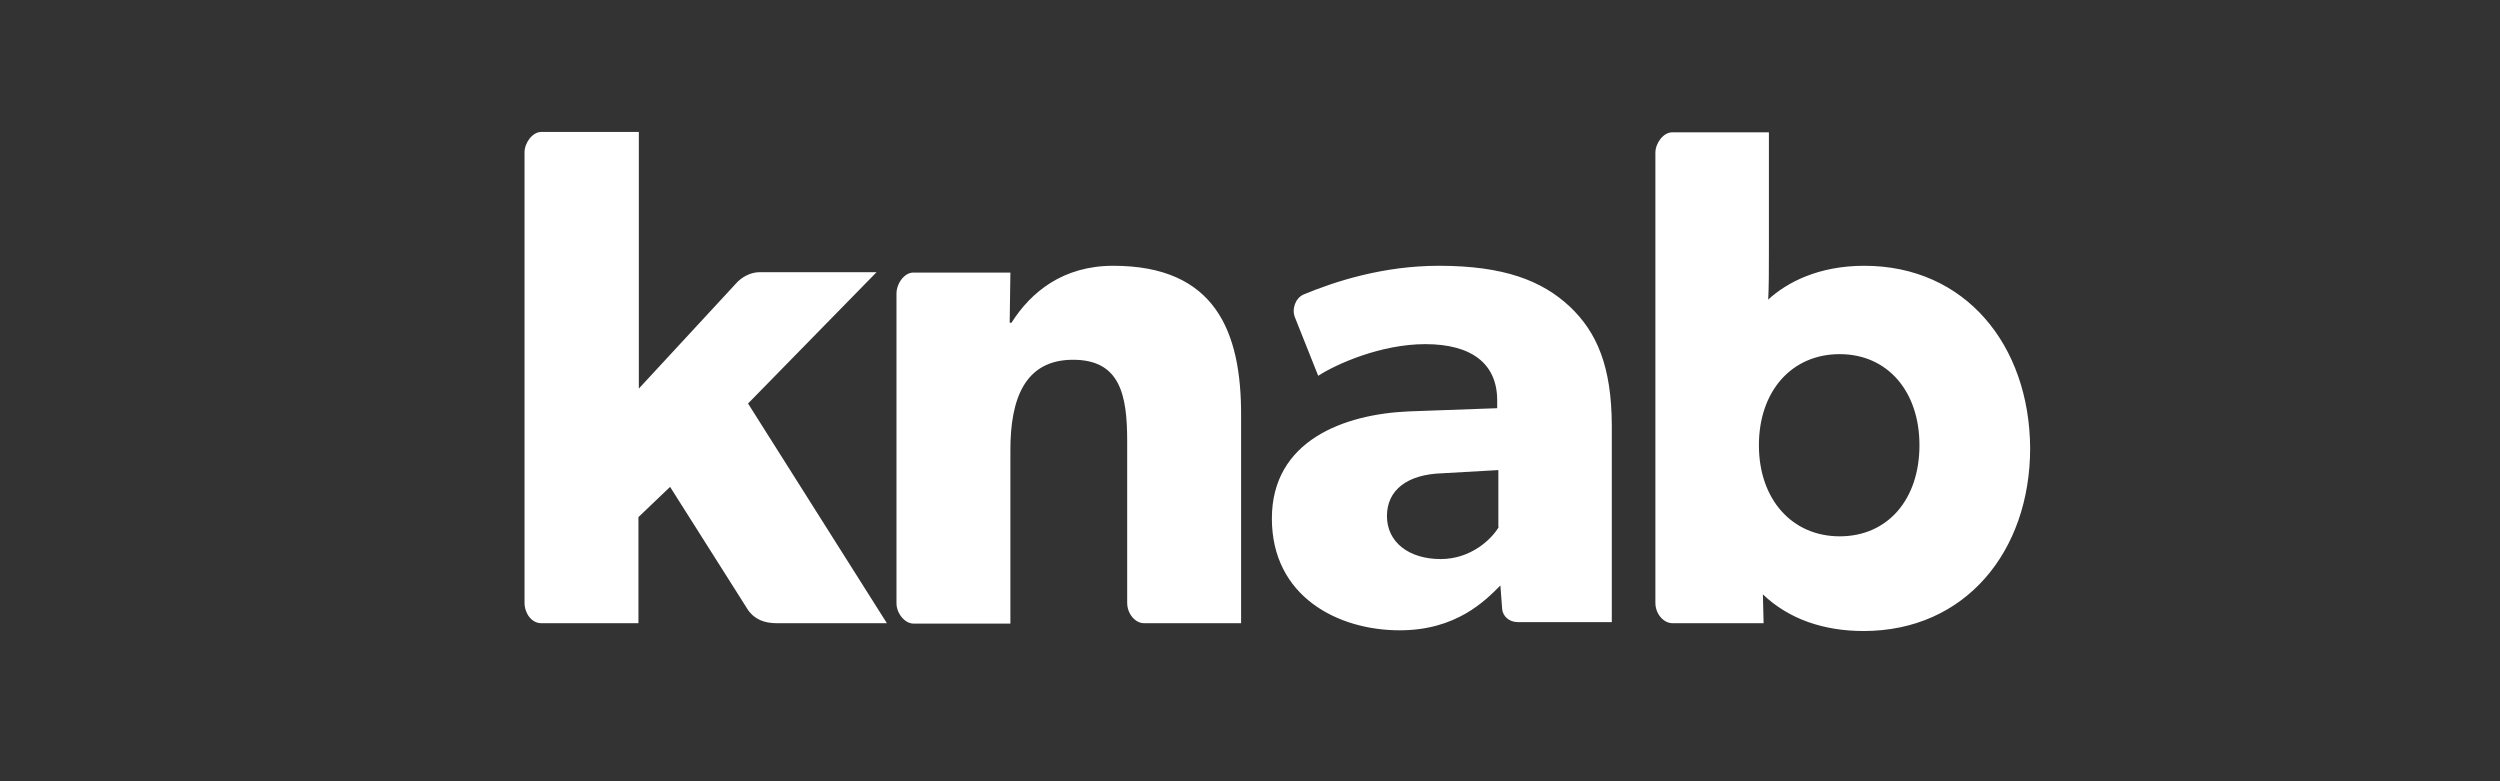 <?xml version="1.0" encoding="utf-8"?>
<!-- Generator: Adobe Illustrator 27.0.1, SVG Export Plug-In . SVG Version: 6.00 Build 0)  -->
<svg version="1.1" id="Layer_1" xmlns="http://www.w3.org/2000/svg" xmlns:xlink="http://www.w3.org/1999/xlink" x="0px" y="0px"
	 viewBox="0 0 320 100" style="enable-background:new 0 0 320 100;" xml:space="preserve">
<rect x="0" y="0" width="320" height="100" fill="#333333" stroke="none"/>
<style type="text/css">
	.st0{fill:#FFFFFF;}
	.st1{fill-rule:evenodd;clip-rule:evenodd;fill:#FFFFFF;}
</style>
<path class="st0" d="M142.5,34.02c-6.42,0-10.52,3.33-13.03,7.29h-0.23l0.09-6.42h-12.44c-1.14,0-2.14,1.41-2.14,2.69v39.64
	c0,1.28,1.05,2.6,2.19,2.6h12.39V57.58c0-6.42,1.78-11.53,8.02-11.53c6.01,0,6.93,4.46,6.93,10.39v20.73c0,1.41,1.05,2.6,2.14,2.6
	h12.44V53.2C158.9,42.4,155.53,34.02,142.5,34.02L142.5,34.02z M238.63,34.02c-5.88,0-9.93,2.14-12.3,4.33
	c0.09-1.64,0.09-3.96,0.09-6.29V16.94h-12.39c-1.14,0-2.14,1.41-2.14,2.6v57.63c0,1.41,1.05,2.6,2.19,2.6h11.66l-0.09-3.69
	c3.33,3.19,7.84,4.69,12.89,4.69c13.03,0,21.32-10.21,21.32-23.42C259.77,44.18,251.57,34.02,238.63,34.02L238.63,34.02z
	 M235.48,68.65c-6.11,0-10.34-4.74-10.34-11.66s4.19-11.66,10.34-11.66c6.11,0,10.21,4.74,10.21,11.66S241.64,68.65,235.48,68.65z
	 M112.2,34.84H97.21c-1.14,0-2.32,0.64-3.05,1.5L81.77,49.74V16.89H69.28c-1.14,0-2.14,1.41-2.14,2.6v57.68
	c0,1.28,0.87,2.6,2.14,2.6h12.44V66.19l4.05-3.87l9.98,15.76c0.91,1.28,2.19,1.69,3.69,1.69h14.08L95.75,51.65L112.2,34.84z
	 M200.95,39.26c-3.55-3.33-8.43-5.24-16.77-5.24c-7.15,0-13.3,2-17.36,3.69c-1.05,0.5-1.5,1.91-1.05,2.96l2.96,7.43
	c2.32-1.5,8.02-4.05,13.71-4.05c5.88,0,9.2,2.46,9.2,7.2v1l-11.34,0.41c-8.29,0.36-17.5,3.74-17.5,13.71s8.43,14.31,16.36,14.31
	c7.29,0,10.98-3.83,12.89-5.74l0.23,3.05c0.09,0.87,0.87,1.64,2,1.64h12.03V54.43C206.28,46.91,204.41,42.54,200.95,39.26
	L200.95,39.26z M191.84,67.46c-0.91,1.55-3.55,4.1-7.43,4.1c-4.05,0-6.88-2.14-6.88-5.51c0-3.33,2.6-5.33,7.06-5.47l7.2-0.41v7.29
	H191.84z"/>
</svg>
